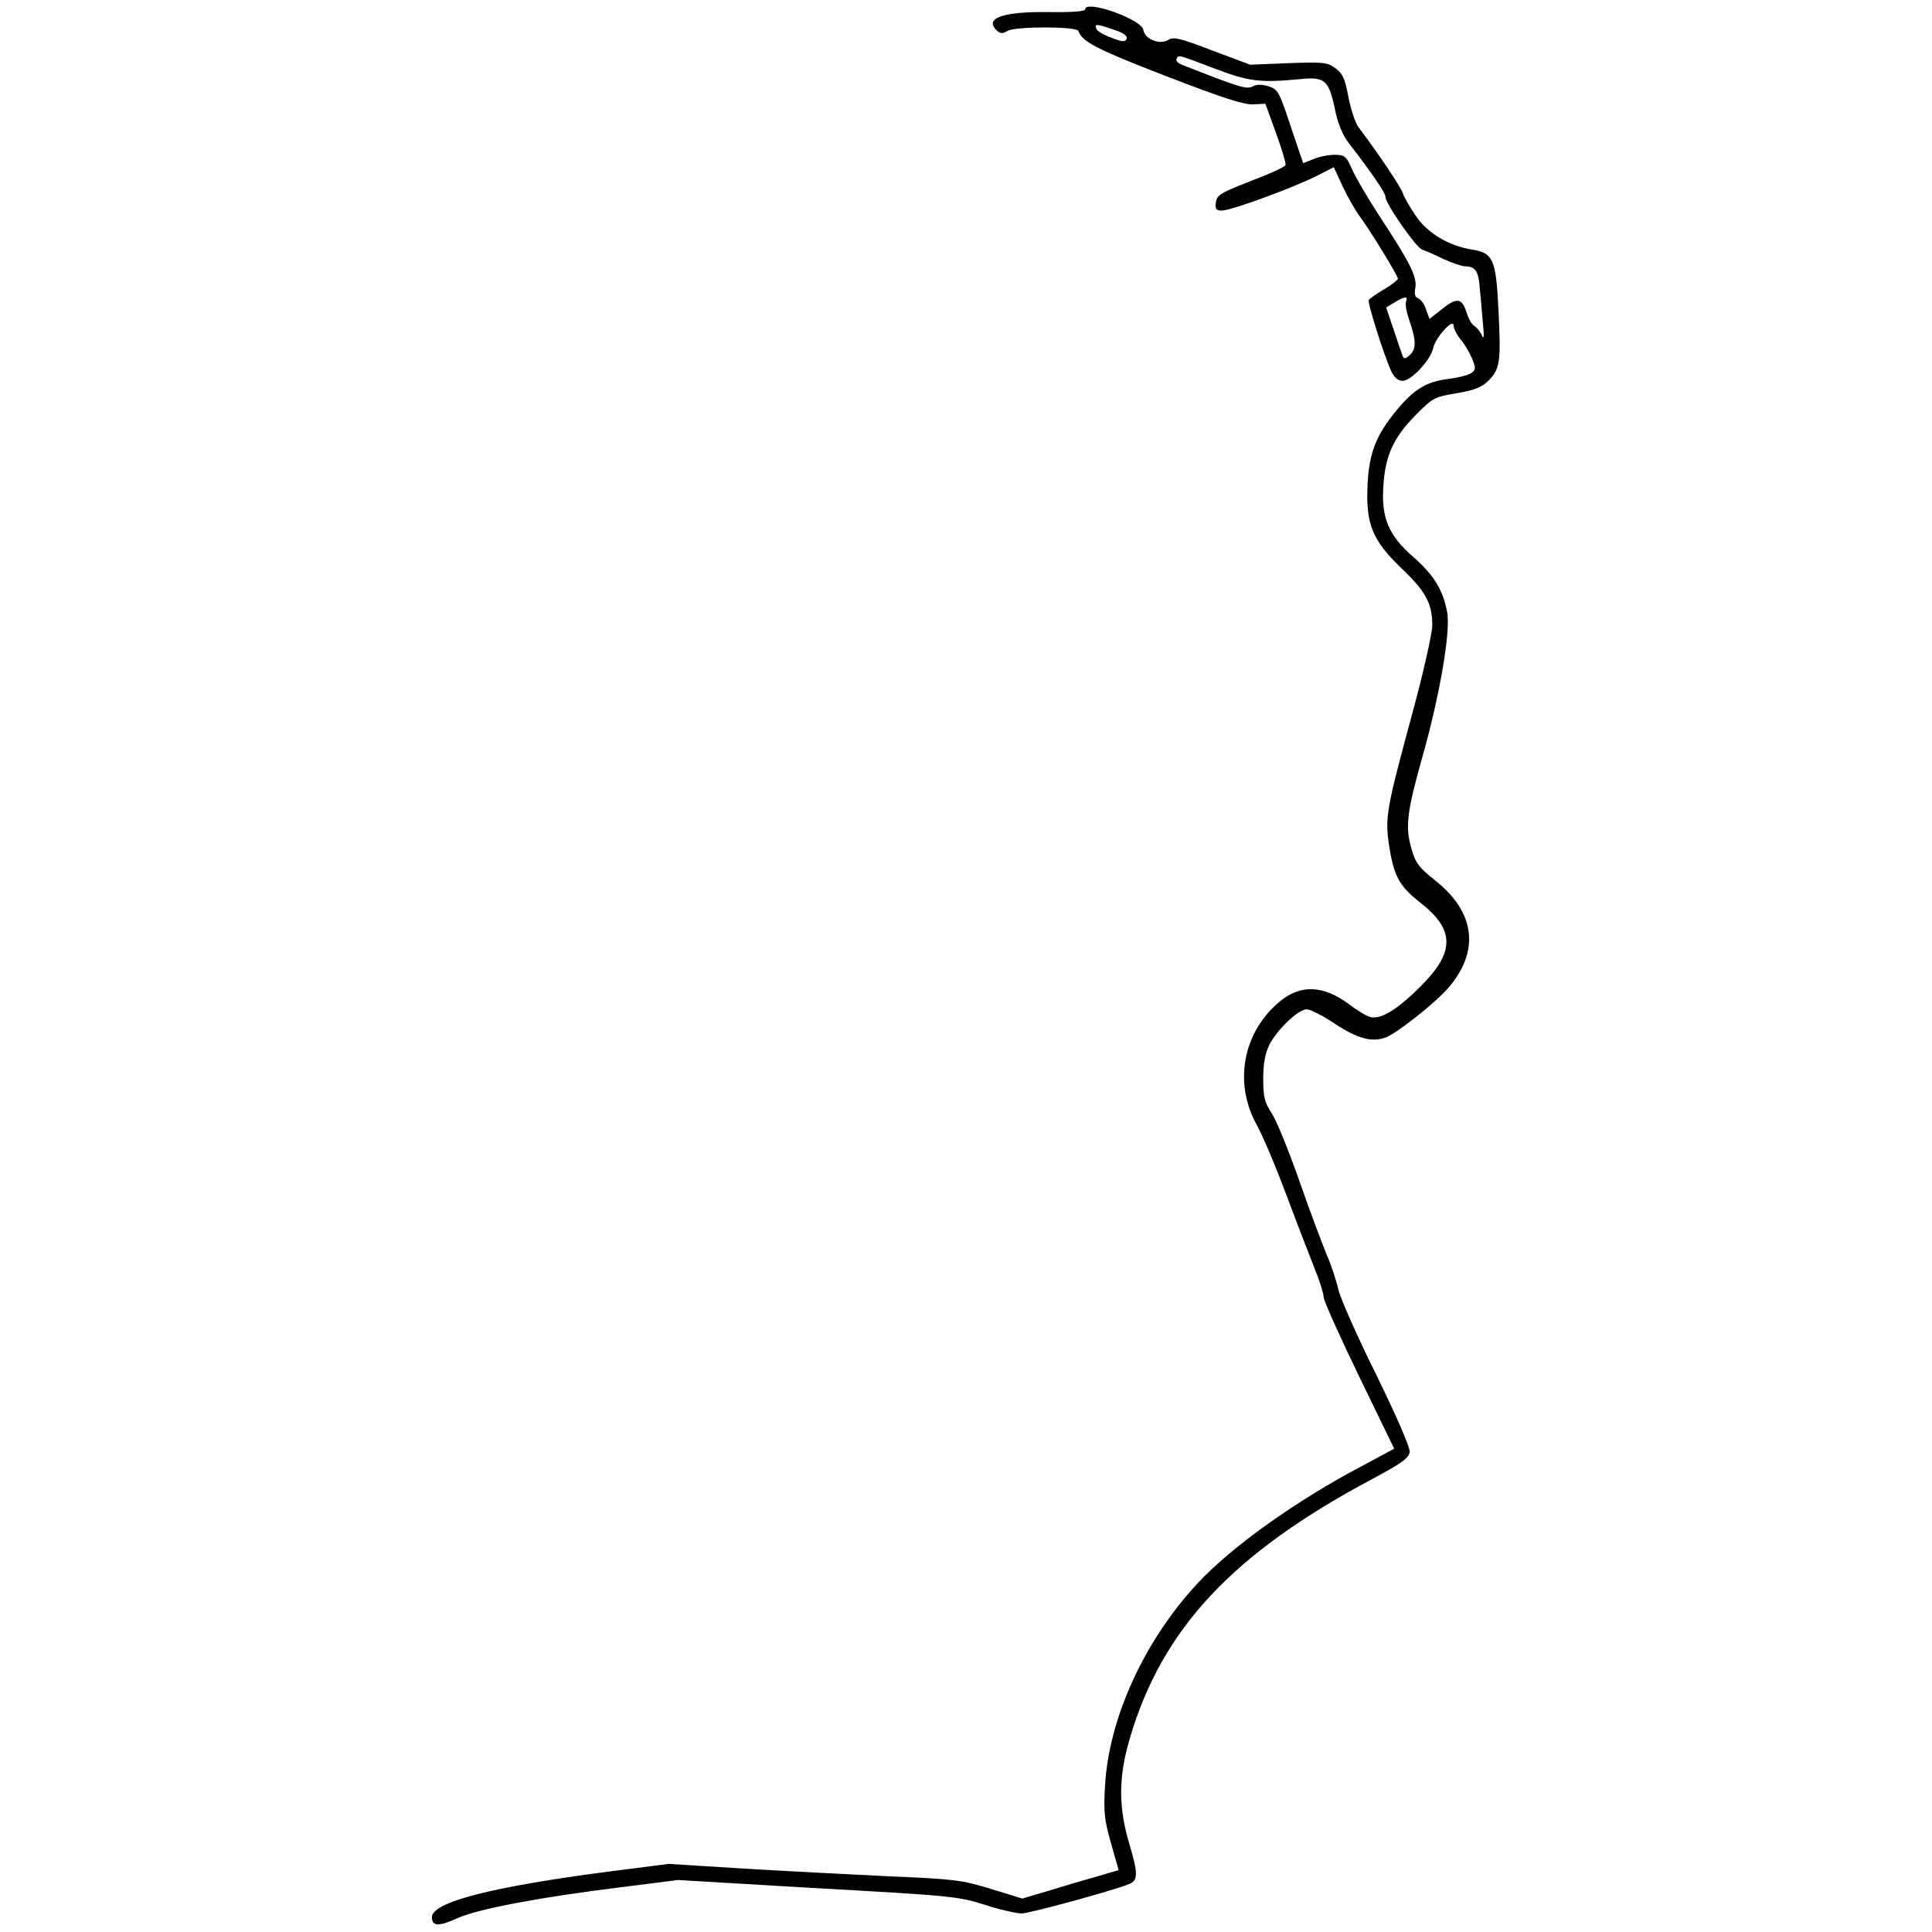 <?xml version="1.0" encoding="UTF-8" standalone="yes"?>
<svg version="1.0" xmlns="http://www.w3.org/2000/svg" width="100mm" height="100mm" viewBox="0 0 349 624" preserveAspectRatio="xMidYMid meet">
  <g transform="translate(0,624) scale(0.1,-0.1)" fill="#000000" stroke="none">
    <path d="M2130 6210 c0 -7 -41 -10 -117 -9 -147 2 -209 -19 -170 -58 12 -12
19 -13 38 -2 28 14 222 14 227 -1 12 -35 59 -59 281 -145 184 -71 254 -94 284
-92 l39 2 34 -94 c19 -52 33 -99 31 -104 -2 -6 -52 -29 -113 -52 -97 -38 -109
-45 -112 -69 -3 -21 1 -26 20 -26 29 0 223 71 302 110 l59 30 29 -63 c16 -34
40 -75 52 -92 32 -42 126 -195 126 -205 0 -4 -20 -20 -44 -34 -25 -15 -47 -30
-50 -35 -5 -8 49 -180 74 -233 9 -18 21 -28 35 -28 28 0 91 67 99 106 8 35 66
99 66 72 0 -9 10 -29 23 -45 13 -15 29 -43 37 -62 12 -30 12 -35 -3 -46 -10
-7 -43 -15 -74 -19 -69 -8 -109 -32 -163 -96 -70 -83 -93 -142 -98 -245 -6
-128 15 -179 109 -270 79 -75 100 -114 100 -184 0 -26 -28 -151 -66 -291 -81
-299 -87 -330 -74 -417 15 -101 33 -135 101 -188 114 -89 113 -162 -4 -276
-75 -74 -127 -104 -160 -93 -11 3 -40 21 -64 39 -83 63 -158 67 -226 10 -119
-99 -149 -263 -74 -398 19 -34 62 -136 96 -227 34 -91 75 -197 91 -237 16 -39
29 -81 29 -92 0 -11 51 -125 114 -255 l114 -235 -106 -57 c-209 -110 -420
-260 -529 -378 -172 -184 -288 -438 -299 -656 -5 -81 -2 -108 19 -182 l25 -88
-71 -21 c-40 -11 -110 -32 -156 -46 l-84 -25 -101 31 c-94 29 -118 32 -331 41
-126 6 -338 17 -470 25 l-240 15 -195 -25 c-378 -49 -570 -99 -570 -147 0 -30
22 -31 83 -3 69 30 264 67 523 99 l189 24 405 -24 c497 -28 497 -28 595 -59
44 -14 94 -25 110 -25 25 0 293 73 347 95 29 11 29 34 1 128 -36 121 -36 216
1 342 104 354 332 598 783 838 97 52 118 67 121 88 1 15 -40 110 -108 249 -61
123 -116 247 -122 274 -6 27 -23 80 -39 116 -15 37 -56 145 -89 241 -34 96
-73 192 -88 214 -22 34 -27 51 -27 110 0 49 6 81 19 109 25 50 94 116 121 116
12 0 52 -20 89 -45 76 -50 121 -62 166 -46 35 12 165 115 205 163 100 118 84
242 -43 343 -54 43 -65 57 -78 103 -21 71 -15 120 35 297 56 198 92 406 80
468 -13 71 -43 120 -108 177 -81 70 -105 127 -98 230 6 98 32 156 104 229 56
57 61 59 133 71 58 10 80 19 102 40 38 38 41 61 33 225 -8 168 -17 188 -86
199 -75 12 -144 53 -182 110 -19 28 -38 61 -41 72 -6 19 -80 130 -144 214 -10
14 -24 57 -32 97 -11 59 -18 75 -41 92 -27 20 -38 21 -153 17 l-123 -5 -123
46 c-104 40 -125 45 -142 34 -27 -17 -76 3 -80 32 -5 35 -188 99 -188 67z m93
-66 c31 -10 44 -20 41 -29 -5 -11 -13 -11 -49 3 -25 9 -47 22 -49 29 -7 17 1
16 57 -3z m324 -125 c113 -43 148 -47 283 -34 73 7 87 -5 106 -95 9 -47 25
-85 43 -109 77 -100 121 -164 121 -177 0 -22 99 -164 118 -170 9 -3 40 -16 68
-30 28 -13 60 -24 70 -24 33 0 44 -15 48 -66 3 -27 7 -78 10 -114 5 -46 4 -59
-3 -43 -5 12 -16 25 -24 30 -8 4 -20 25 -26 46 -15 45 -31 47 -81 7 l-38 -30
-11 30 c-5 17 -17 33 -25 36 -11 4 -13 14 -10 33 7 35 -15 80 -111 226 -40 61
-81 131 -93 158 -19 43 -24 47 -57 47 -19 0 -50 -6 -68 -14 l-33 -13 -40 118
c-37 112 -41 120 -71 130 -23 7 -38 7 -52 0 -19 -11 -43 -3 -229 70 -13 5 -20
13 -17 19 8 13 1 15 122 -31z m619 -754 c-3 -8 2 -34 10 -57 23 -66 24 -95 3
-114 -15 -14 -20 -14 -24 -3 -3 8 -16 46 -29 85 l-24 71 27 16 c33 21 45 21
37 2z"/>
  </g>
</svg>